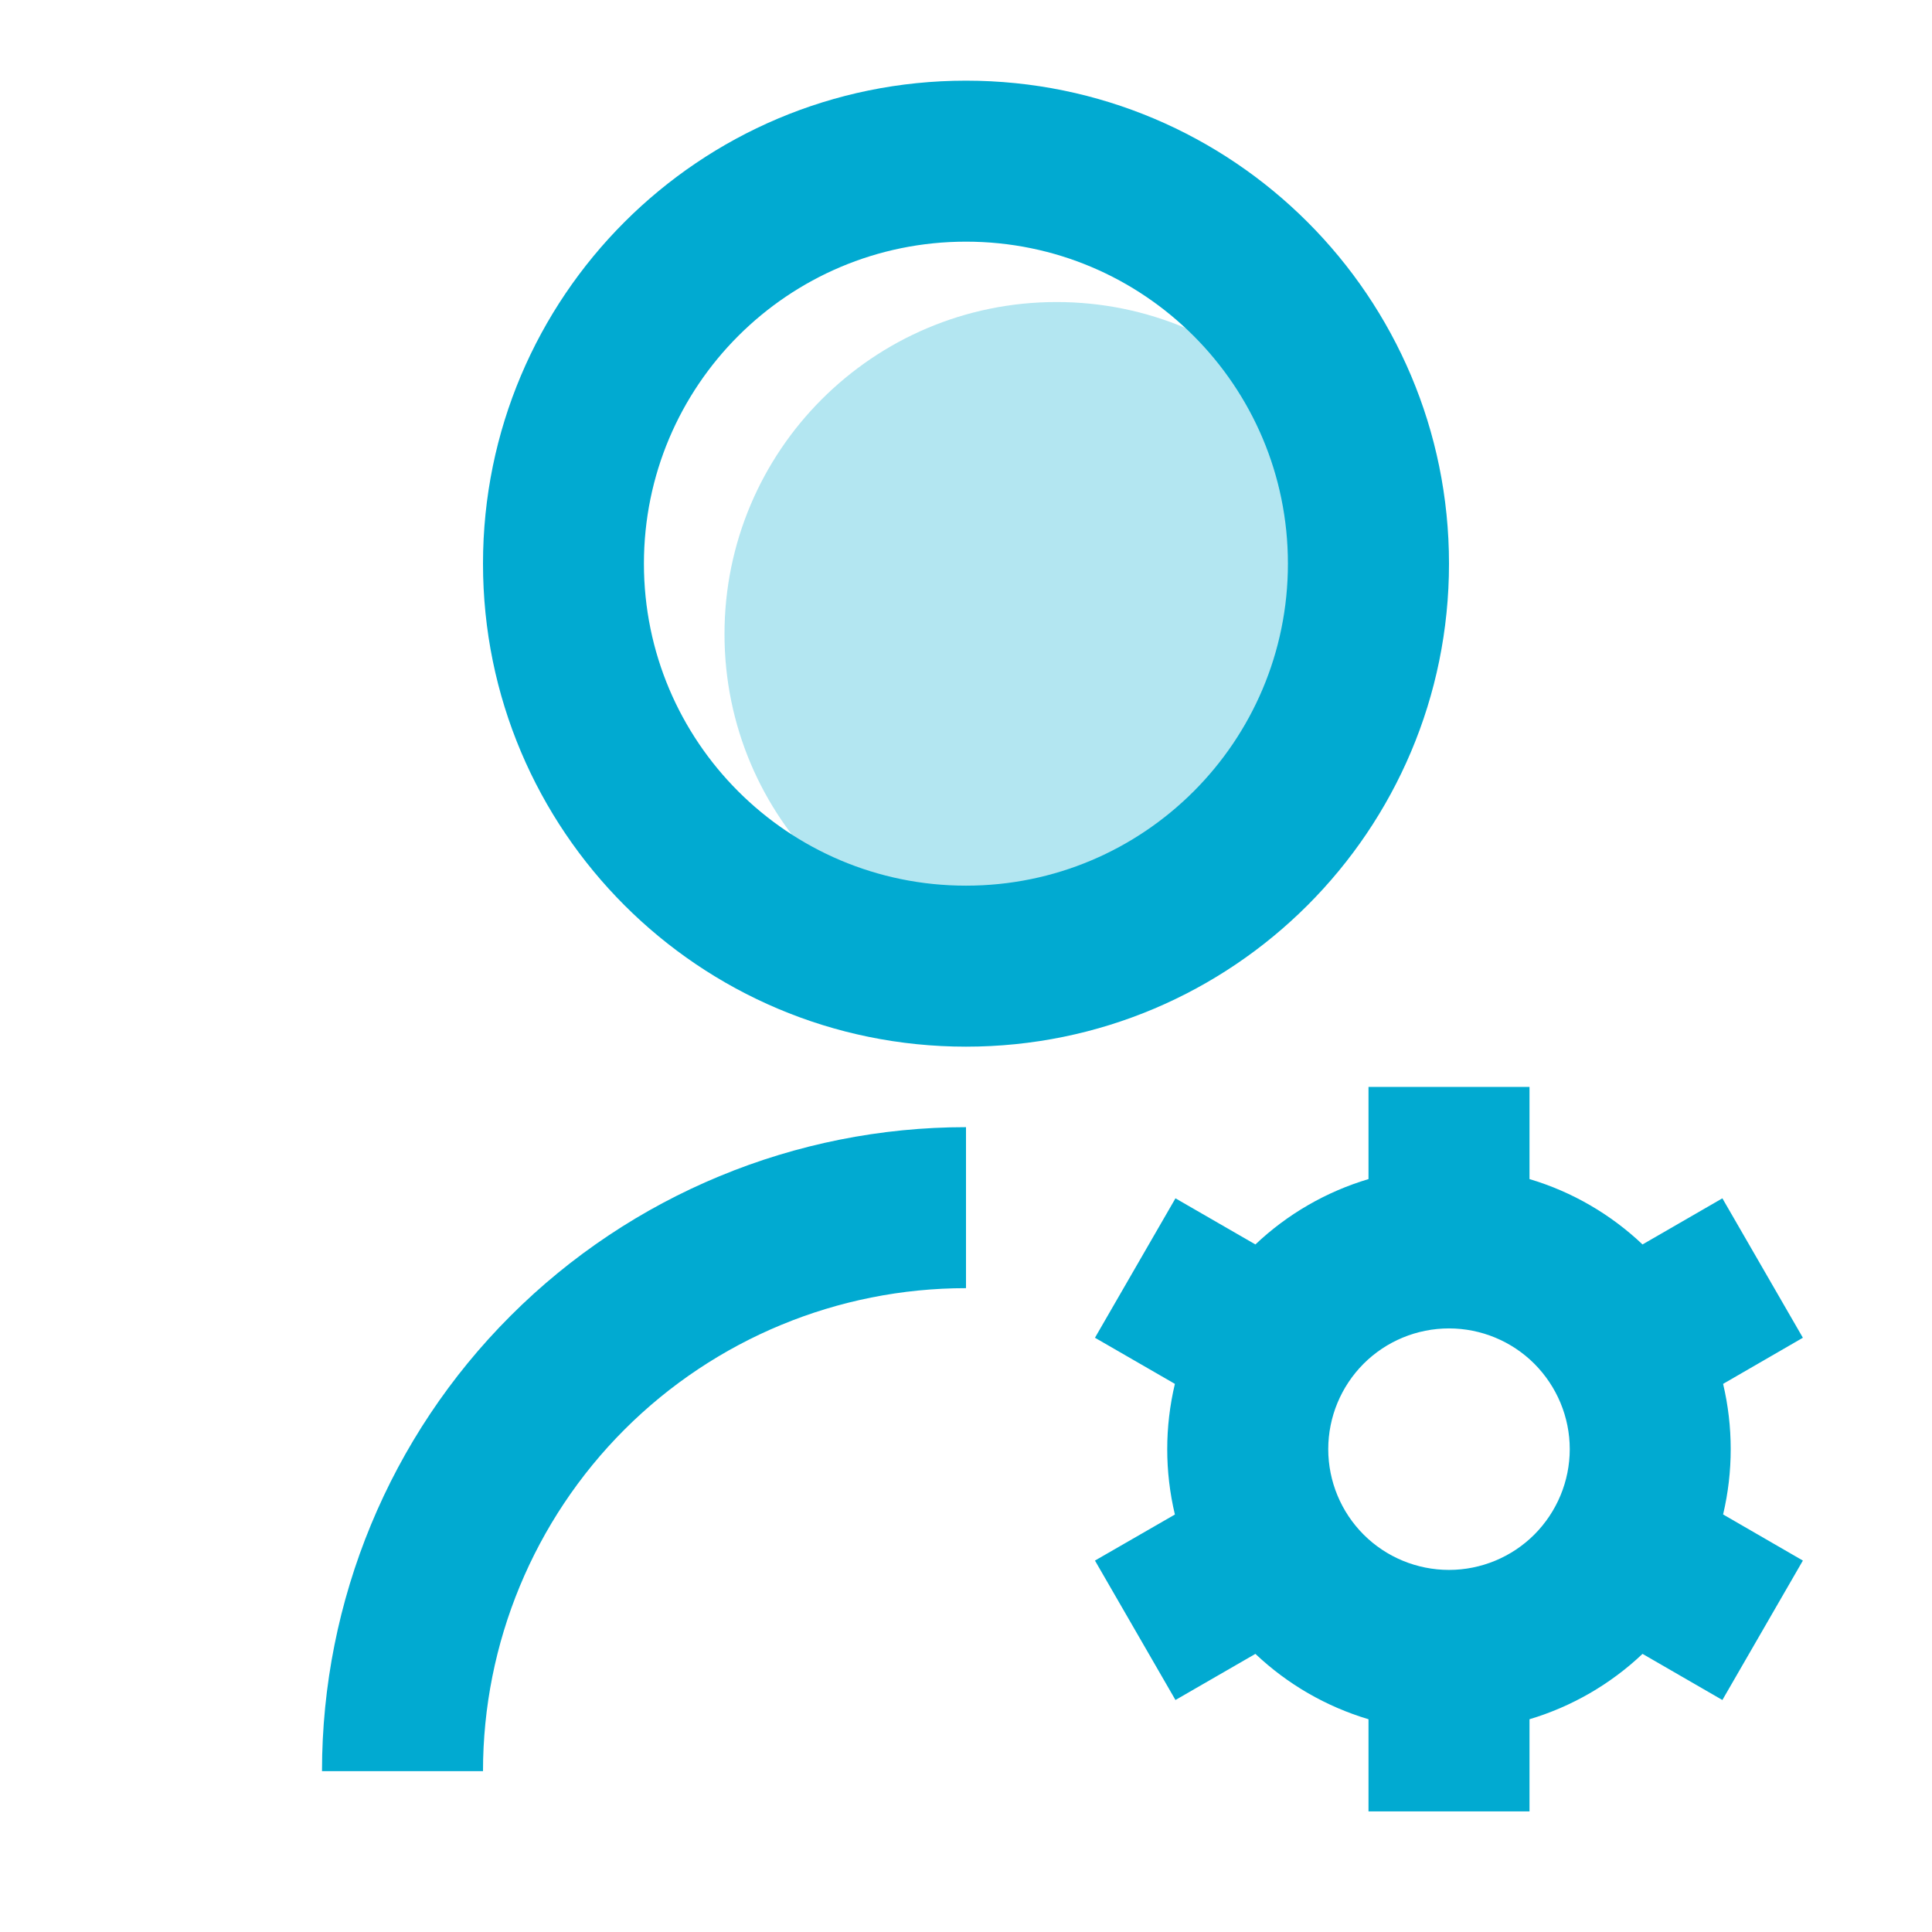 <svg width="24" height="24" viewBox="0 0 24 24" fill="none" xmlns="http://www.w3.org/2000/svg">
<mask id="mask0_203_16" style="mask-type:luminance" maskUnits="userSpaceOnUse" x="0" y="0" width="24" height="24">
<path d="M24 0H0V24H24V0Z" fill="white"/>
</mask>
<g mask="url(#mask0_203_16)">
<path d="M13.125 12.002C15.403 12.002 17.25 10.155 17.25 7.877C17.25 5.599 15.403 3.752 13.125 3.752C10.847 3.752 9 5.599 9 7.877C9 10.155 10.847 12.002 13.125 12.002Z" fill="#01AAD1" fill-opacity="0.3"/>
<path d="M12 14.002V16.002C10.408 16.002 8.882 16.634 7.757 17.759C6.632 18.885 6 20.411 6 22.002H4C4 19.88 4.842 17.845 6.343 16.345C7.843 14.845 9.878 14.002 12 14.002ZM12 13.002C8.685 13.002 6 10.317 6 7.002C6 3.687 8.685 1.002 12 1.002C15.315 1.002 18 3.687 18 7.002C18 10.317 15.315 13.002 12 13.002ZM12 11.002C14.21 11.002 15.999 9.212 15.999 7.002C15.999 4.792 14.21 3.002 12 3.002C9.79 3.002 7.999 4.792 7.999 7.002C7.999 9.212 9.79 11.002 12 11.002ZM14.595 18.814C14.468 18.28 14.468 17.725 14.595 17.191L13.602 16.618L14.602 14.886L15.595 15.459C15.993 15.082 16.474 14.804 17 14.647V13.502H19V14.647C19.532 14.805 20.012 15.087 20.404 15.459L21.396 14.886L22.396 16.618L21.405 17.191C21.531 17.724 21.531 18.28 21.405 18.813L22.396 19.386L21.396 21.118L20.404 20.545C20.006 20.922 19.525 21.2 19 21.357V22.502H17V21.357C16.474 21.2 15.993 20.922 15.595 20.545L14.602 21.118L13.602 19.386L14.595 18.814ZM18 19.502C18.397 19.502 18.779 19.344 19.06 19.063C19.341 18.781 19.5 18.4 19.5 18.002C19.5 17.604 19.341 17.223 19.06 16.941C18.779 16.66 18.397 16.502 18 16.502C17.602 16.502 17.22 16.66 16.939 16.941C16.658 17.223 16.5 17.604 16.5 18.002C16.5 18.4 16.658 18.781 16.939 19.063C17.22 19.344 17.602 19.502 18 19.502Z" fill="#01AAD1"/>
</g>
</svg>
